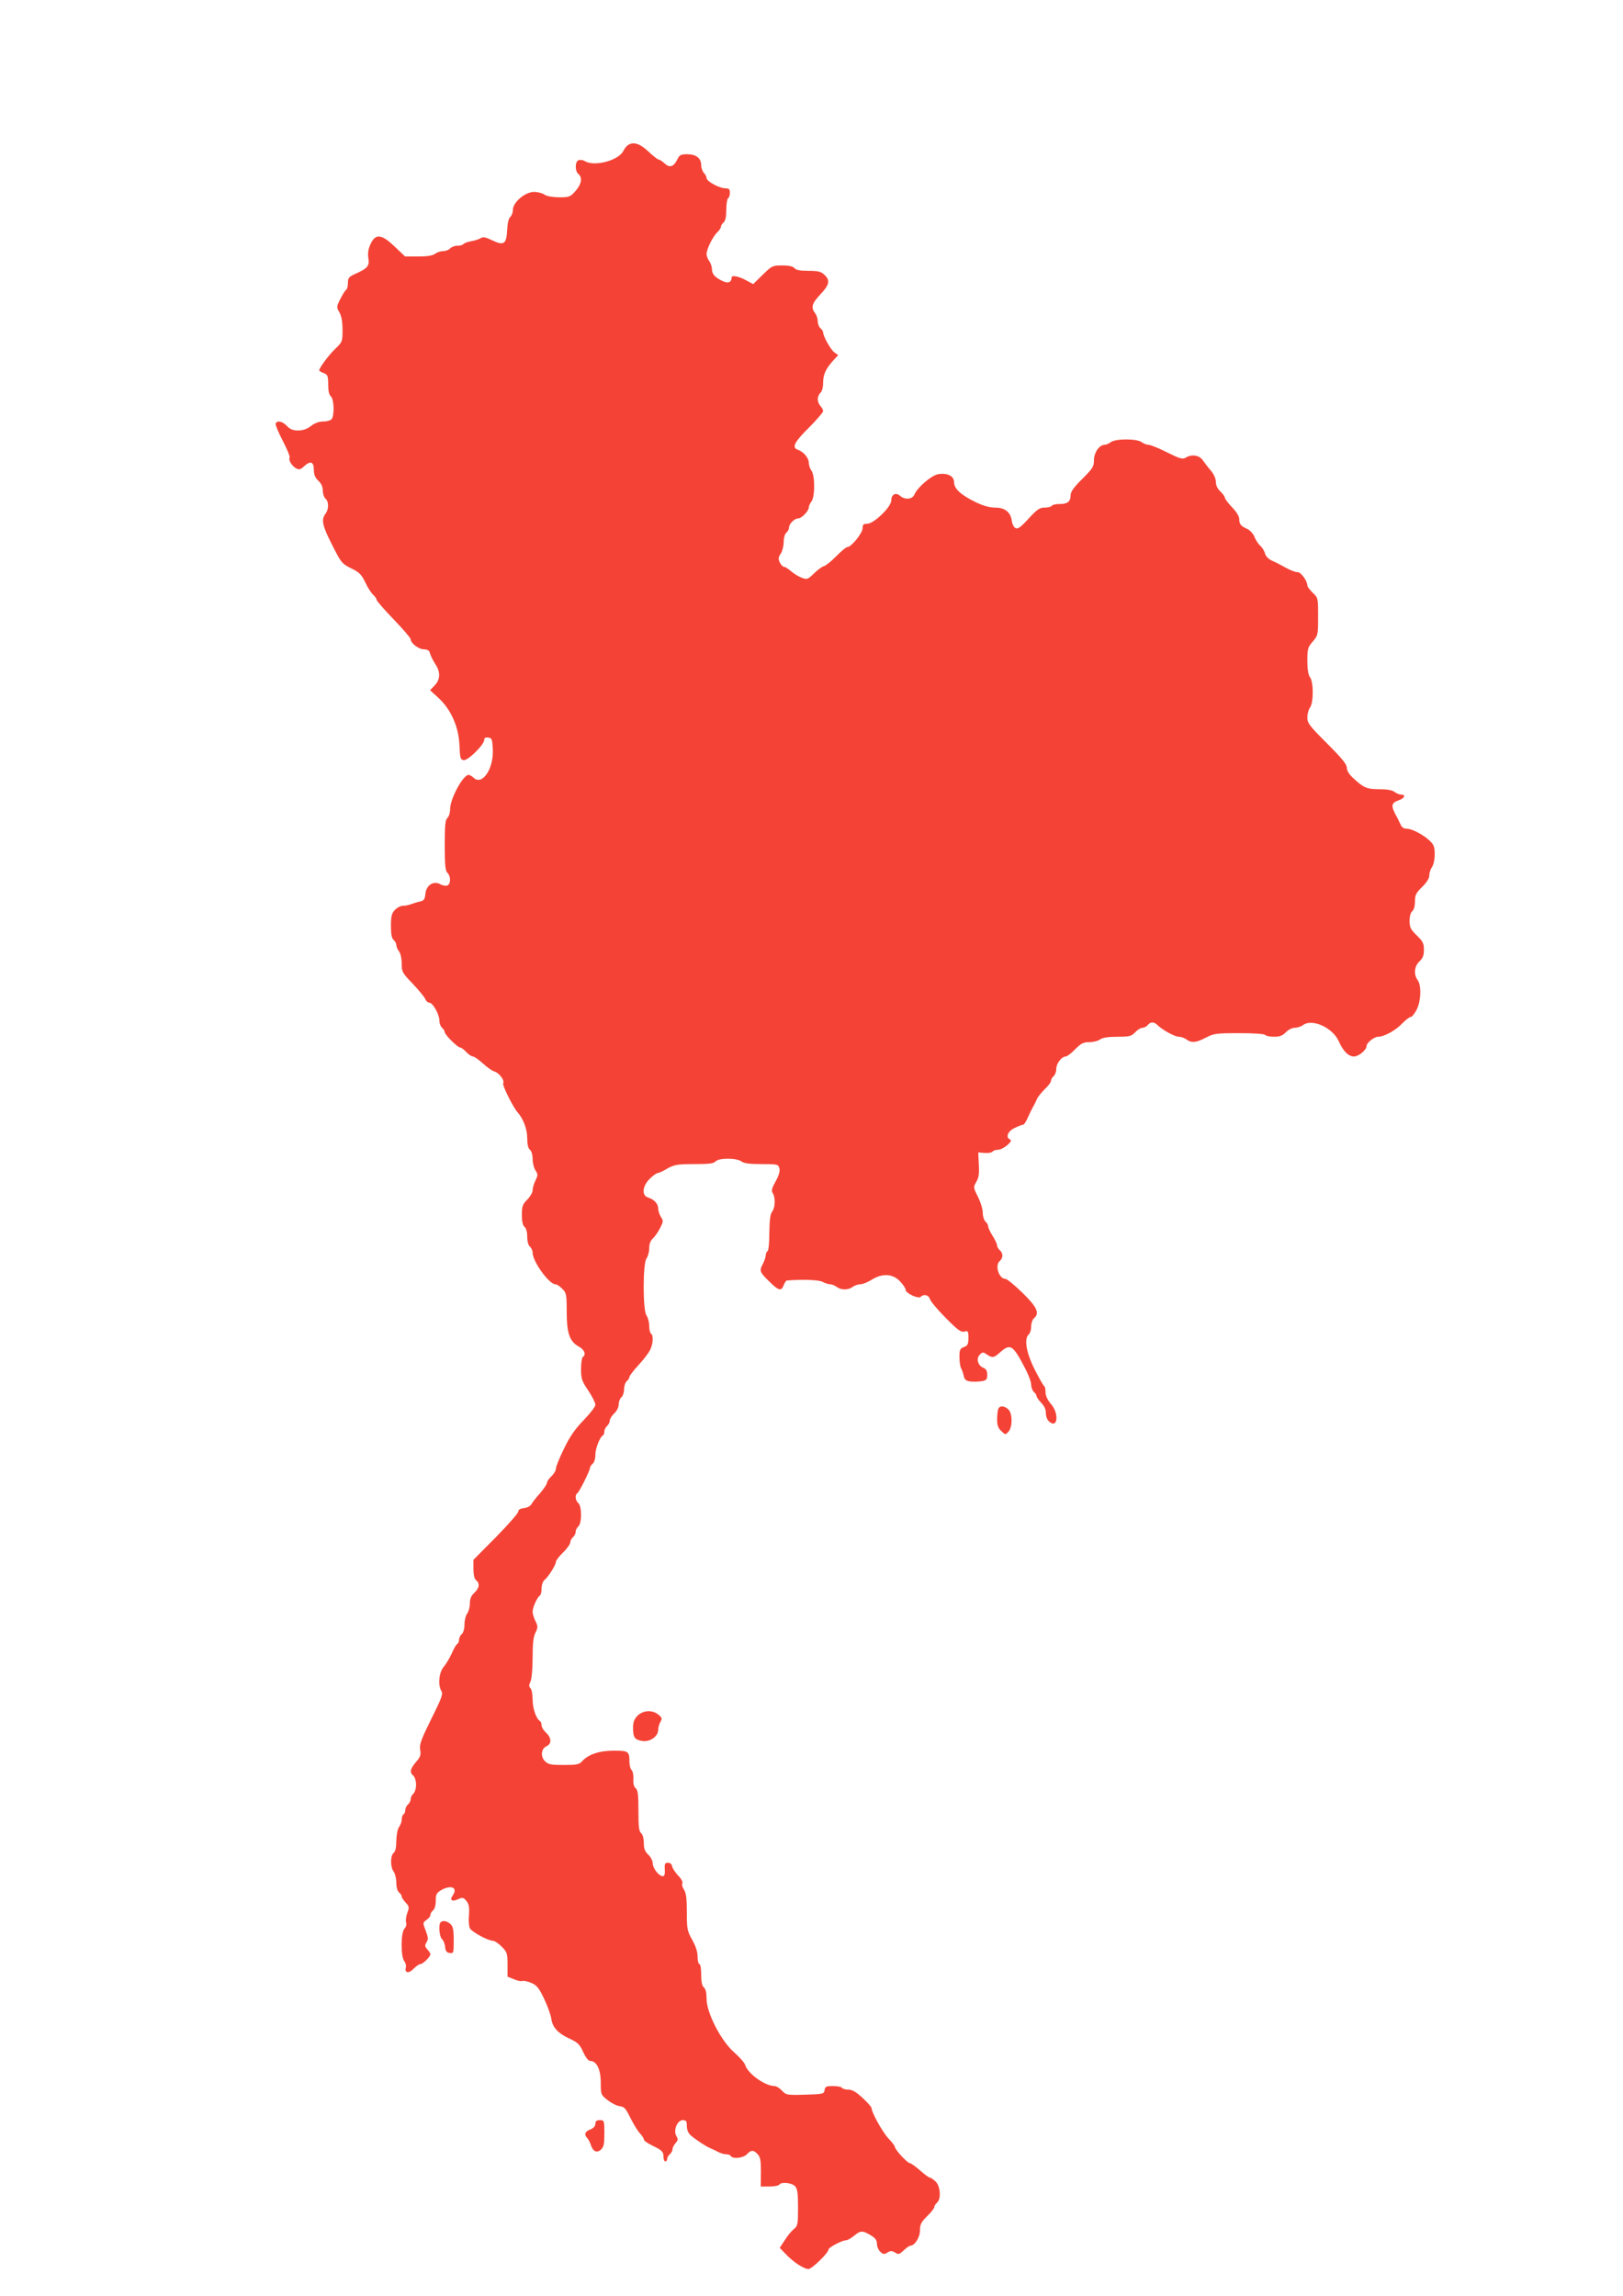 <?xml version="1.0" standalone="no"?>
<!DOCTYPE svg PUBLIC "-//W3C//DTD SVG 20010904//EN"
 "http://www.w3.org/TR/2001/REC-SVG-20010904/DTD/svg10.dtd">
<svg version="1.0" xmlns="http://www.w3.org/2000/svg"
 width="905pt" height="1280pt" viewBox="0 0 905 1280"
 preserveAspectRatio="xMidYMid meet">
<g transform="translate(0,1280) scale(0.1,-0.1)"
fill="#f44336" stroke="none">
<path d="M3502 11991 c-8 -4 -19 -19 -26 -32 -26 -54 -163 -90 -215 -57 -10 6
-26 8 -35 5 -20 -8 -21 -60 -1 -77 24 -20 18 -56 -16 -95 -29 -33 -35 -35 -93
-35 -38 1 -68 6 -80 15 -11 8 -37 15 -58 15 -50 0 -118 -58 -118 -100 0 -15
-7 -33 -15 -40 -9 -7 -15 -35 -17 -72 -4 -79 -18 -89 -83 -58 -37 18 -52 21
-65 12 -10 -6 -34 -14 -54 -17 -20 -4 -39 -11 -42 -16 -3 -5 -18 -9 -33 -9
-16 0 -34 -7 -41 -15 -7 -8 -24 -15 -39 -15 -14 0 -35 -7 -45 -15 -13 -10 -44
-15 -94 -15 l-73 0 -58 55 c-74 71 -107 74 -135 14 -13 -28 -16 -52 -12 -78 7
-44 -4 -57 -71 -87 -37 -17 -43 -23 -43 -51 0 -17 -4 -34 -9 -38 -6 -3 -20
-26 -33 -51 -22 -44 -22 -47 -5 -76 11 -20 17 -52 17 -97 0 -65 -1 -68 -41
-106 -37 -36 -89 -106 -89 -120 0 -3 11 -10 25 -15 22 -9 25 -15 25 -64 0 -35
5 -58 15 -66 18 -15 21 -110 3 -128 -7 -7 -28 -12 -47 -12 -21 0 -47 -9 -67
-25 -22 -17 -45 -25 -72 -25 -28 0 -45 7 -62 25 -25 27 -56 33 -63 13 -2 -7
16 -50 40 -96 24 -46 41 -88 38 -93 -8 -13 12 -47 36 -60 17 -9 25 -7 43 10
36 34 56 28 56 -17 0 -28 7 -45 25 -62 17 -16 25 -34 25 -56 0 -17 7 -37 15
-44 19 -16 19 -59 0 -84 -25 -33 -18 -66 37 -174 50 -99 54 -104 105 -130 46
-22 58 -34 79 -77 13 -29 33 -60 44 -70 11 -10 20 -23 20 -29 0 -6 43 -55 95
-109 52 -54 95 -104 95 -111 0 -22 45 -56 73 -56 16 0 30 -6 32 -15 9 -27 15
-39 34 -70 28 -43 26 -84 -5 -116 l-26 -27 47 -43 c70 -64 113 -162 117 -264
3 -72 5 -80 24 -83 23 -3 114 86 114 113 0 11 7 15 23 13 20 -3 22 -9 25 -66
5 -108 -58 -202 -106 -159 -10 10 -23 17 -29 17 -31 0 -103 -133 -103 -190 0
-21 -7 -43 -15 -50 -12 -10 -15 -40 -15 -152 0 -111 3 -143 15 -154 20 -20 19
-63 -1 -71 -8 -3 -27 0 -40 8 -38 20 -78 -7 -82 -55 -3 -30 -8 -37 -30 -42
-15 -3 -37 -10 -50 -15 -13 -5 -33 -9 -46 -9 -12 0 -32 -10 -44 -23 -18 -19
-22 -35 -22 -89 0 -46 4 -69 15 -78 8 -7 15 -20 15 -29 0 -9 7 -25 15 -35 9
-11 15 -41 15 -68 0 -46 3 -52 63 -114 34 -36 65 -74 69 -85 4 -10 14 -19 22
-19 19 0 56 -65 56 -99 0 -16 7 -34 15 -41 8 -7 15 -18 15 -24 0 -15 72 -86
86 -86 6 0 21 -11 34 -25 13 -14 30 -25 37 -25 7 0 32 -17 56 -39 23 -21 52
-42 65 -45 26 -8 57 -50 48 -65 -7 -10 55 -134 80 -162 32 -36 54 -94 54 -145
0 -34 5 -56 15 -64 9 -7 15 -29 15 -52 0 -21 7 -50 16 -63 14 -22 14 -27 0
-56 -9 -18 -16 -42 -16 -55 0 -12 -14 -36 -30 -52 -26 -26 -30 -38 -30 -85 0
-36 5 -59 15 -67 9 -7 15 -29 15 -55 0 -26 6 -48 15 -55 8 -7 15 -22 15 -34 0
-49 92 -176 127 -176 8 0 25 -11 38 -25 23 -22 25 -31 25 -126 0 -121 16 -168
67 -196 32 -17 43 -45 23 -58 -5 -3 -10 -33 -10 -67 0 -54 4 -67 40 -120 22
-33 40 -69 40 -80 0 -10 -29 -48 -64 -84 -47 -48 -77 -90 -110 -158 -25 -51
-46 -102 -46 -113 0 -11 -11 -30 -25 -43 -14 -13 -25 -30 -25 -37 0 -7 -17
-32 -37 -56 -21 -23 -43 -51 -49 -62 -7 -12 -24 -21 -43 -23 -20 -2 -31 -9
-31 -19 0 -9 -56 -73 -125 -143 l-125 -126 0 -51 c0 -33 5 -55 15 -63 22 -18
18 -43 -10 -70 -18 -17 -25 -34 -25 -60 0 -20 -7 -45 -15 -56 -8 -10 -15 -38
-15 -60 0 -24 -6 -47 -15 -54 -8 -7 -15 -21 -15 -31 0 -10 -5 -21 -10 -24 -6
-3 -20 -27 -31 -53 -12 -26 -32 -60 -45 -75 -27 -32 -33 -103 -12 -136 9 -16
0 -40 -57 -154 -57 -116 -67 -142 -62 -172 5 -30 1 -41 -24 -69 -32 -38 -36
-58 -14 -76 8 -7 15 -29 15 -50 0 -21 -7 -43 -15 -50 -8 -7 -15 -20 -15 -30 0
-10 -7 -23 -15 -30 -8 -7 -15 -21 -15 -31 0 -10 -4 -21 -10 -24 -5 -3 -10 -16
-10 -29 0 -12 -7 -31 -15 -42 -8 -11 -14 -42 -15 -75 0 -38 -5 -61 -15 -69
-19 -16 -19 -79 0 -104 8 -11 15 -39 15 -62 0 -25 6 -47 15 -54 8 -7 15 -17
15 -23 0 -6 10 -21 22 -34 20 -21 21 -27 9 -58 -7 -19 -10 -44 -6 -54 3 -11
-1 -25 -10 -34 -20 -20 -21 -154 -1 -180 8 -10 12 -26 9 -36 -8 -31 17 -35 43
-7 14 14 31 26 38 26 14 0 56 41 56 55 0 5 -8 17 -17 27 -14 16 -15 22 -5 39
11 17 10 28 -4 65 -17 44 -17 45 4 60 12 8 22 21 22 28 0 8 7 19 15 26 9 7 15
29 15 54 0 35 4 43 31 59 56 31 94 13 63 -31 -18 -26 -3 -36 31 -20 24 11 29
10 46 -10 14 -18 17 -35 14 -78 -3 -31 0 -64 5 -74 11 -21 102 -70 129 -70 9
0 31 -15 49 -33 30 -30 32 -38 32 -100 l0 -67 35 -14 c20 -9 41 -13 48 -10 7
2 30 -2 50 -11 30 -13 42 -27 71 -88 19 -39 37 -90 40 -111 7 -49 37 -82 103
-112 45 -21 56 -32 75 -74 14 -31 29 -50 40 -50 35 0 58 -48 58 -121 0 -66 1
-68 38 -97 21 -17 51 -32 67 -34 26 -3 34 -12 60 -65 17 -34 40 -72 53 -86 12
-13 22 -28 22 -34 0 -7 21 -22 48 -35 54 -26 62 -34 62 -65 0 -13 5 -23 10
-23 6 0 10 6 10 14 0 7 7 19 15 26 8 7 15 19 15 28 0 8 8 24 17 34 14 16 15
22 5 39 -19 30 4 89 35 89 19 0 23 -5 23 -33 0 -21 8 -40 22 -52 25 -22 85
-62 108 -71 8 -3 27 -12 42 -20 14 -8 35 -14 46 -14 12 0 24 -4 27 -10 11 -18
71 -11 90 10 23 25 37 25 60 0 15 -16 18 -36 18 -100 l-1 -80 48 0 c27 0 52 5
55 10 10 17 71 11 88 -8 14 -15 17 -40 17 -120 0 -94 -2 -102 -23 -119 -13
-10 -36 -38 -51 -62 l-28 -43 34 -35 c41 -44 101 -83 126 -83 19 0 112 90 112
109 0 11 75 51 96 51 9 0 29 11 46 25 36 30 47 31 92 4 27 -16 36 -28 36 -48
0 -16 9 -36 19 -45 16 -15 22 -15 40 -4 17 11 25 10 42 0 19 -12 24 -11 48 12
15 14 32 26 37 26 25 0 54 47 54 86 0 33 7 46 40 79 22 21 40 44 40 51 0 6 7
17 15 24 24 20 19 92 -8 118 -13 12 -27 22 -33 22 -5 0 -29 18 -54 40 -25 22
-50 40 -56 40 -14 0 -84 76 -84 91 0 5 -16 26 -35 46 -32 33 -95 146 -95 170
0 6 -22 31 -50 57 -36 33 -57 46 -79 46 -16 0 -33 5 -36 10 -3 6 -26 10 -50
10 -38 0 -44 -3 -47 -22 -3 -22 -8 -23 -108 -26 -102 -3 -107 -2 -130 23 -13
14 -31 25 -40 25 -54 0 -150 69 -165 118 -3 12 -31 43 -60 69 -73 62 -155 221
-155 299 0 34 -5 56 -15 64 -10 8 -15 31 -15 71 0 33 -4 59 -10 59 -5 0 -10
18 -10 41 0 26 -10 59 -30 94 -28 50 -30 61 -30 155 0 75 -4 107 -16 125 -9
13 -13 29 -9 35 4 7 -6 26 -23 43 -17 18 -32 41 -34 52 -2 12 -11 20 -23 20
-17 0 -20 -6 -18 -37 2 -26 -2 -38 -11 -38 -21 0 -56 44 -56 71 0 14 -11 36
-25 49 -19 18 -25 34 -25 66 0 25 -6 47 -15 54 -12 10 -15 37 -15 125 0 89 -3
115 -15 125 -10 8 -15 27 -13 52 1 21 -3 43 -10 50 -7 7 -12 26 -12 44 0 60
-5 64 -88 64 -80 0 -142 -21 -177 -60 -15 -17 -31 -20 -102 -20 -70 0 -86 3
-104 21 -26 26 -22 70 9 84 29 13 28 46 -3 75 -14 13 -25 31 -25 41 0 10 -4
20 -9 24 -21 12 -41 71 -41 120 0 28 -5 56 -12 63 -9 9 -9 18 0 37 7 15 12 73
12 134 0 78 4 117 16 139 14 29 14 35 0 64 -9 17 -16 41 -16 53 0 24 26 81 41
90 5 4 9 21 9 39 0 19 7 40 16 47 22 18 64 85 64 102 0 7 18 31 40 52 22 21
40 47 40 56 0 9 7 22 15 29 8 7 15 20 15 30 0 10 7 23 15 30 20 17 20 113 0
130 -17 14 -20 46 -6 55 11 6 71 127 71 142 0 6 7 16 15 23 9 7 15 29 15 50 0
36 26 101 43 108 4 2 7 12 7 22 0 9 7 23 15 30 8 7 15 20 15 29 0 10 11 28 25
41 15 14 25 35 25 51 0 14 7 32 15 39 8 7 15 27 15 45 0 18 7 38 15 45 8 7 15
18 15 24 0 6 23 36 50 65 28 30 57 68 65 85 17 33 20 82 5 91 -5 3 -10 23 -10
44 0 20 -7 46 -15 57 -21 28 -21 290 0 318 8 11 15 36 15 56 0 24 7 43 20 55
10 9 29 35 40 57 19 37 20 42 5 64 -8 13 -15 34 -15 47 0 26 -23 51 -57 61
-36 11 -31 64 10 104 18 18 38 32 44 32 6 0 31 11 54 25 39 22 56 25 150 25
82 0 109 3 119 15 17 20 118 20 144 0 14 -11 47 -15 113 -15 90 0 93 -1 99
-24 4 -16 -3 -40 -21 -72 -21 -38 -25 -52 -16 -66 16 -25 14 -81 -4 -104 -10
-13 -14 -47 -15 -116 0 -53 -4 -100 -10 -103 -5 -3 -10 -14 -10 -23 0 -9 -7
-30 -15 -46 -22 -41 -20 -47 33 -99 54 -54 69 -57 82 -22 5 14 13 25 17 26 85
7 177 4 199 -7 14 -8 34 -14 43 -14 10 0 26 -7 37 -15 24 -18 64 -18 88 0 11
8 30 15 43 15 13 0 41 11 63 25 59 37 117 35 158 -8 18 -18 32 -40 32 -48 0
-19 71 -52 84 -39 17 17 44 11 51 -12 4 -13 43 -60 88 -105 67 -68 85 -81 104
-77 21 6 23 3 23 -35 0 -35 -4 -43 -25 -51 -22 -8 -25 -16 -25 -55 0 -25 4
-53 9 -63 6 -9 12 -29 15 -43 5 -21 13 -28 38 -31 18 -2 47 -1 63 2 25 4 30
10 30 35 0 22 -6 33 -23 40 -30 13 -40 52 -18 73 13 14 20 14 34 4 34 -24 43
-24 78 8 59 52 72 43 143 -94 17 -33 31 -71 31 -86 0 -15 7 -33 15 -40 8 -7
15 -17 15 -23 0 -6 12 -23 27 -39 17 -18 26 -38 25 -57 0 -17 7 -36 18 -46 48
-43 57 45 10 98 -19 22 -30 46 -30 65 0 17 -3 32 -7 34 -5 2 -28 43 -53 92
-48 95 -61 174 -33 197 7 6 13 26 13 44 0 18 7 38 15 45 34 28 18 63 -64 143
-43 42 -86 77 -94 77 -37 0 -61 76 -32 100 19 16 19 44 0 60 -8 7 -15 19 -15
26 0 8 -11 32 -25 54 -14 22 -25 46 -25 54 0 7 -7 19 -15 26 -8 7 -15 29 -15
49 0 19 -12 60 -27 89 -26 52 -26 53 -9 83 14 23 17 46 14 97 l-3 67 37 -3
c20 -1 39 2 43 8 3 5 17 10 30 10 28 0 87 49 68 57 -28 11 -13 48 26 65 20 10
42 18 47 18 5 0 17 20 27 43 10 23 23 49 28 57 5 8 14 26 20 40 5 14 26 39 44
57 19 18 35 38 35 46 0 8 7 20 15 27 8 7 15 25 15 41 0 30 30 69 53 69 7 0 31
18 52 40 33 33 46 40 80 40 22 0 49 7 59 15 14 10 45 15 96 15 69 0 79 3 100
25 13 14 31 25 41 25 9 0 22 7 29 15 15 19 34 19 52 2 28 -28 98 -67 121 -67
13 0 32 -7 43 -15 28 -21 55 -18 108 10 44 23 57 25 186 25 82 0 141 -4 145
-10 3 -5 25 -10 49 -10 32 0 48 6 66 25 14 14 35 25 50 25 14 0 35 7 46 15 50
38 165 -14 199 -90 25 -56 54 -85 85 -85 26 0 70 36 70 58 0 18 42 52 65 52
33 0 97 35 134 74 19 20 40 36 47 36 7 0 21 18 33 40 25 48 28 136 6 166 -23
30 -19 77 10 104 19 18 25 34 25 65 0 35 -6 47 -40 80 -34 33 -40 45 -40 81 0
25 6 47 15 54 9 7 15 29 15 54 0 36 6 48 40 81 26 26 40 48 40 65 0 14 7 35
15 46 8 11 15 41 15 70 0 42 -4 54 -28 77 -36 34 -99 67 -129 67 -15 0 -27 8
-33 23 -6 12 -14 29 -18 37 -38 67 -37 83 9 99 32 11 39 31 12 31 -10 0 -27 7
-37 15 -13 10 -43 15 -83 15 -70 0 -90 8 -145 60 -25 22 -38 43 -38 60 0 19
-27 52 -110 135 -99 99 -110 113 -110 145 0 20 7 45 15 56 20 26 20 142 0 168
-10 13 -15 44 -15 93 0 66 3 75 30 106 29 34 30 37 30 139 0 103 0 105 -30
133 -16 16 -30 34 -30 41 0 25 -36 74 -53 74 -17 0 -46 12 -97 41 -8 5 -29 15
-47 23 -20 9 -35 25 -39 40 -3 13 -15 33 -26 43 -11 9 -26 32 -33 50 -8 19
-26 38 -42 45 -34 15 -43 26 -43 56 0 13 -17 41 -40 64 -22 23 -40 47 -40 53
0 6 -11 22 -25 35 -16 15 -25 34 -25 53 0 17 -11 43 -27 62 -16 18 -36 45 -46
59 -20 29 -63 35 -96 14 -17 -10 -33 -5 -103 30 -46 23 -93 42 -103 42 -11 0
-29 7 -39 15 -27 20 -145 20 -172 0 -10 -8 -26 -15 -35 -15 -29 0 -59 -44 -59
-86 0 -35 -7 -46 -65 -104 -47 -46 -65 -72 -65 -90 0 -36 -17 -50 -61 -50 -21
0 -41 -4 -44 -10 -3 -5 -21 -10 -40 -10 -28 0 -42 -10 -90 -62 -46 -50 -60
-60 -74 -51 -9 5 -17 23 -19 39 -6 48 -38 74 -92 74 -32 0 -67 10 -111 31 -83
41 -119 75 -119 111 0 34 -37 53 -89 44 -37 -6 -116 -74 -132 -113 -10 -27
-53 -31 -79 -8 -24 22 -50 9 -50 -25 0 -36 -97 -130 -134 -130 -21 0 -26 -5
-26 -25 0 -27 -63 -105 -85 -105 -7 0 -34 -23 -61 -50 -27 -28 -58 -53 -69
-56 -11 -3 -37 -22 -57 -42 -35 -34 -38 -34 -70 -22 -18 7 -44 24 -59 37 -14
12 -31 23 -37 23 -7 0 -17 11 -24 25 -9 19 -8 29 6 49 9 14 16 43 16 64 0 23
6 45 15 52 8 7 15 20 15 30 0 20 31 50 52 50 18 0 58 41 58 61 0 8 7 23 15 33
20 27 20 145 0 172 -8 10 -15 31 -15 45 0 26 -30 61 -62 72 -34 12 -18 43 62
122 44 44 80 86 80 93 0 7 -7 20 -15 28 -8 9 -15 26 -15 38 0 13 7 29 15 36 9
8 15 30 15 57 0 45 15 78 59 126 l25 27 -21 15 c-20 14 -63 90 -63 112 0 6 -7
16 -15 23 -8 7 -15 24 -15 39 0 14 -7 35 -15 45 -24 32 -18 54 30 105 51 54
55 78 22 109 -19 18 -35 22 -89 22 -46 0 -69 4 -78 15 -8 10 -31 15 -68 15
-54 0 -58 -2 -109 -52 l-53 -52 -41 22 c-41 22 -79 29 -79 15 -1 -26 -17 -34
-46 -22 -45 20 -64 40 -64 68 0 14 -7 35 -15 45 -8 11 -15 29 -15 40 0 27 36
99 60 121 11 10 20 24 20 30 0 7 7 18 15 25 10 8 15 31 15 71 0 32 5 61 10 64
6 3 10 17 10 31 0 19 -5 24 -25 24 -33 0 -105 39 -105 57 0 8 -7 21 -15 29 -8
9 -15 28 -15 43 0 39 -28 61 -78 61 -34 0 -43 -4 -54 -27 -21 -43 -43 -51 -71
-25 -13 12 -28 22 -33 22 -6 0 -32 20 -58 45 -48 45 -84 56 -114 36z"/>
<path d="M5566 4944 c-3 -9 -6 -35 -6 -58 0 -32 6 -48 23 -64 23 -22 24 -22
40 -4 24 26 23 104 -1 125 -23 21 -48 22 -56 1z"/>
<path d="M3555 3235 c-19 -20 -25 -36 -25 -68 0 -54 9 -66 51 -73 43 -7 89 25
89 62 0 13 6 34 13 45 10 18 9 23 -12 40 -33 27 -84 25 -116 -6z"/>
<path d="M2457 2083 c-13 -12 -7 -80 7 -93 8 -6 16 -26 18 -43 2 -24 8 -33 26
-35 21 -3 22 0 22 71 0 59 -4 77 -18 90 -19 18 -44 22 -55 10z"/>
<path d="M3320 960 c0 -12 -10 -24 -24 -30 -33 -12 -41 -28 -23 -48 8 -9 18
-27 21 -39 12 -37 33 -48 56 -28 17 15 20 31 20 92 0 71 -1 73 -25 73 -18 0
-25 -5 -25 -20z"/>
</g>
</svg>
